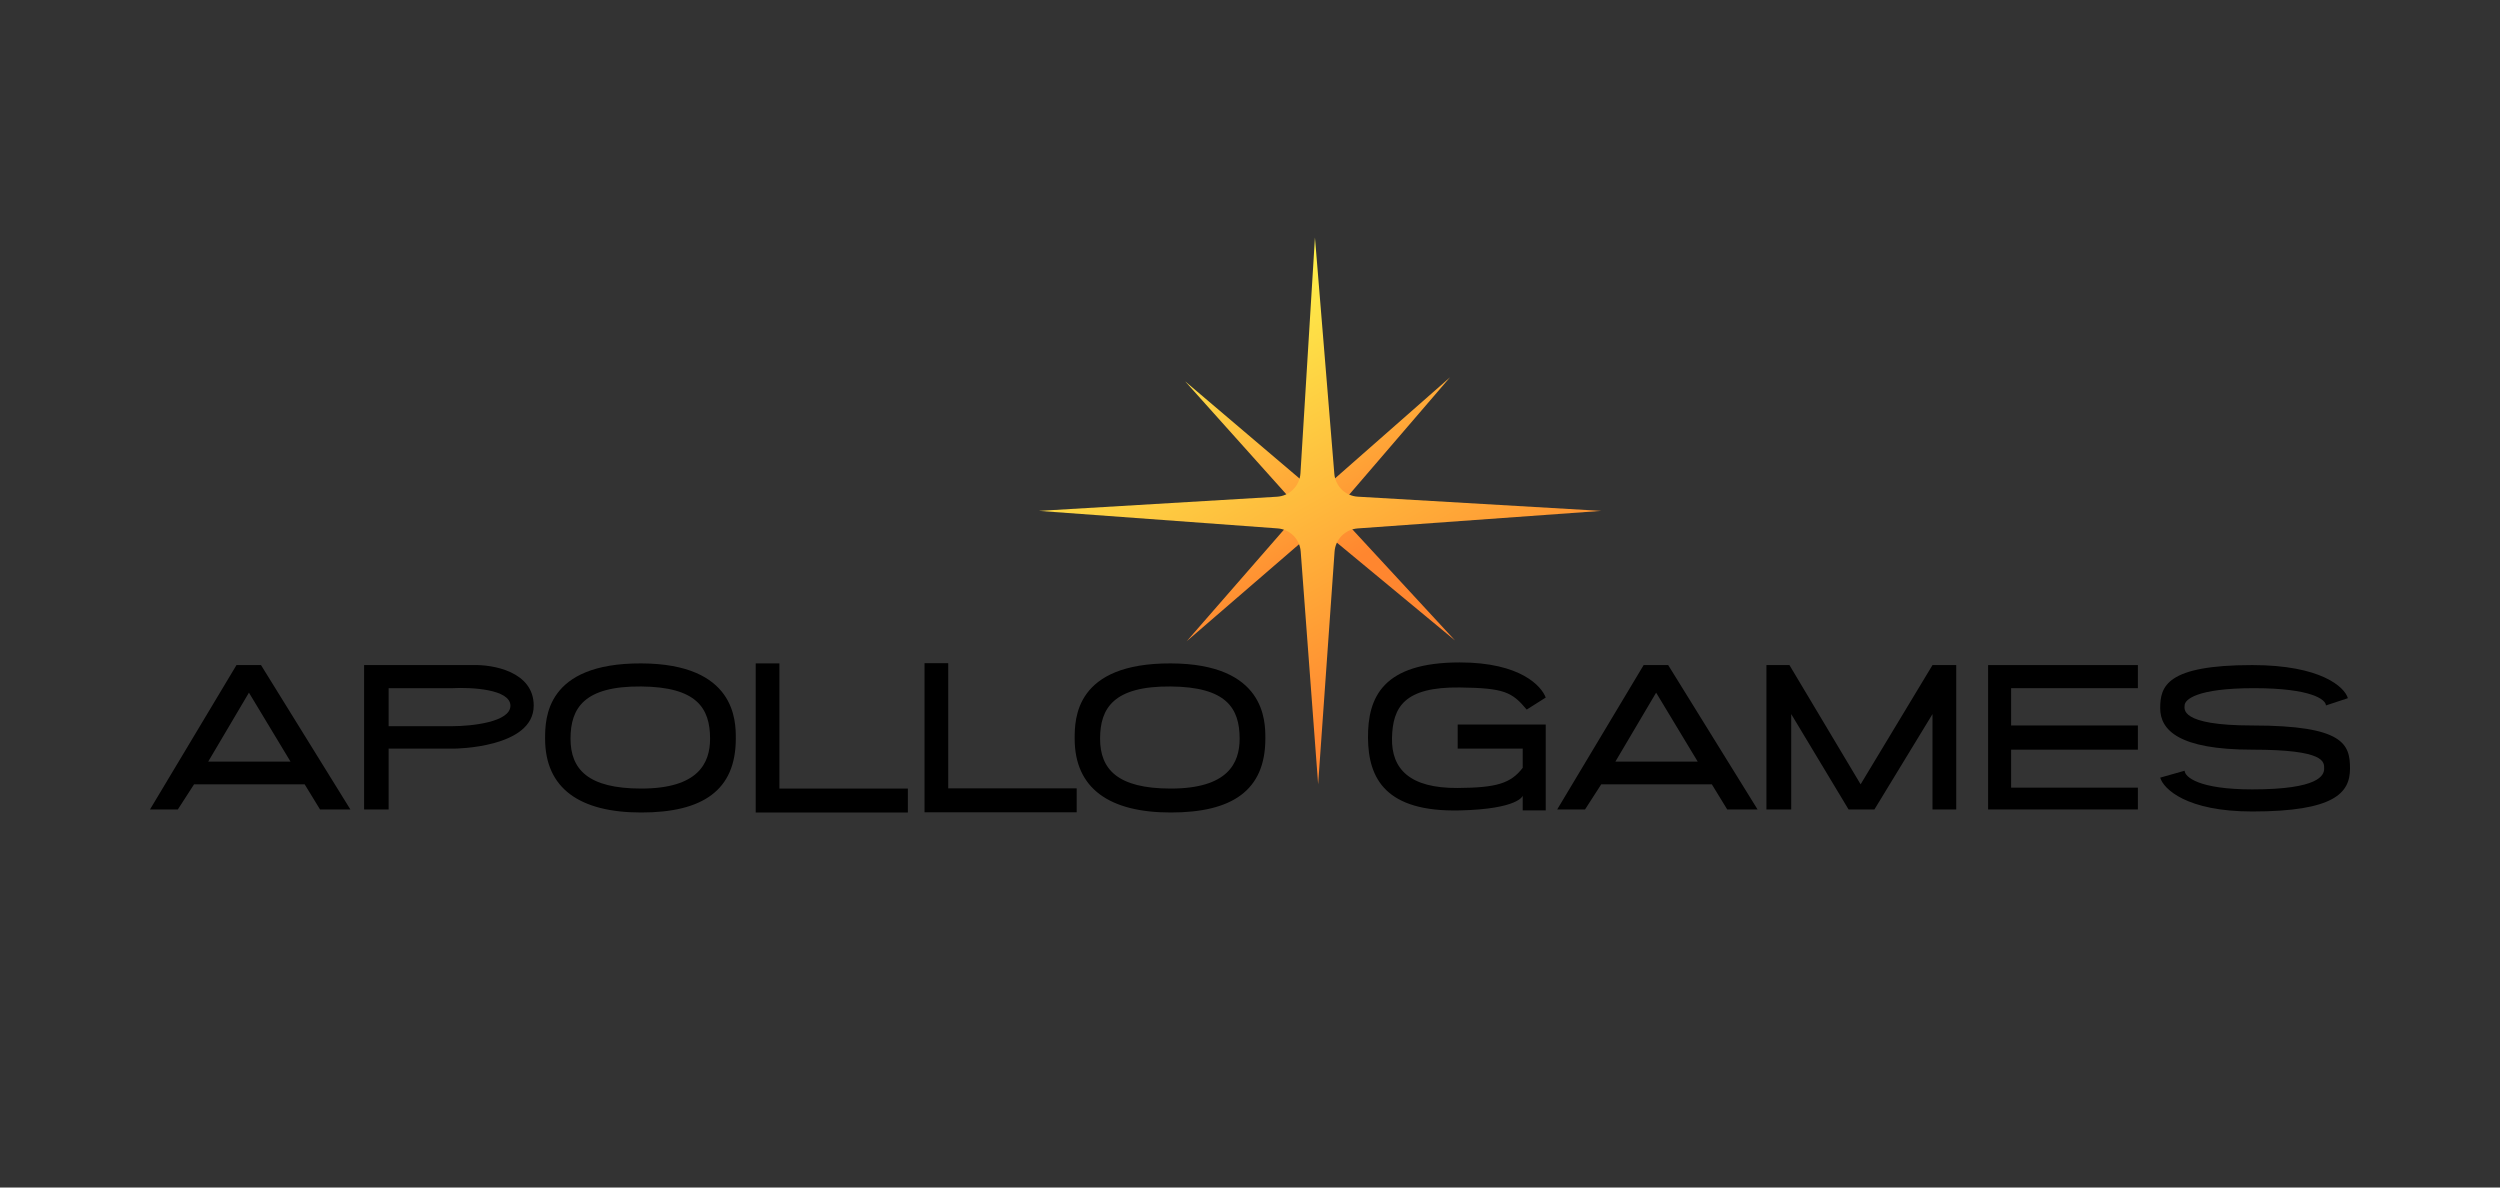 <svg width="200" height="95" viewBox="0 0 200 95" fill="none" xmlns="http://www.w3.org/2000/svg">
<rect x="0" y="0" width="200" height="95" fill="#333333" stroke="none"/>
<path fill-rule="evenodd" clip-rule="evenodd" d="M12 64.756L18.918 53.206H20.88L28.03 64.756H25.602L24.372 62.744H15.525L14.228 64.756H12ZM19.915 55.412L16.656 60.928H23.241L19.915 55.412Z" fill="black"/>
<path fill-rule="evenodd" clip-rule="evenodd" d="M29.128 64.756V53.206H37.808C39.438 53.152 42.697 53.725 42.697 56.45C42.697 59.857 36.344 59.889 36.344 59.889H31.09V64.756H29.128ZM31.09 55.055V58.095H36.17C37.731 58.095 40.849 57.766 40.834 56.45C40.819 55.135 37.718 54.972 36.17 55.055H31.09Z" fill="black"/>
<path fill-rule="evenodd" clip-rule="evenodd" d="M51.295 53.072C58.866 53.095 58.864 57.695 58.864 59.058L58.864 59.094C58.864 63.246 56.191 65 51.295 65C46.399 65 43.608 63.085 43.608 59.094C43.608 57.479 43.656 53.049 51.295 53.072ZM51.295 54.918C46.729 54.878 45.642 56.648 45.642 59.094C45.642 61.539 47.037 63.085 51.295 63.085C55.86 63.085 56.806 61.055 56.806 59.094C56.806 56.625 55.718 54.956 51.295 54.918Z" fill="black"/>
<path d="M60.456 53.072H62.353V63.085H72.629V65H60.456V53.072Z" fill="black"/>
<path d="M73.962 53.055H75.858V63.068H86.134V64.983H73.962V53.055Z" fill="black"/>
<path fill-rule="evenodd" clip-rule="evenodd" d="M93.66 53.072C101.231 53.095 101.229 57.696 101.228 59.058L101.228 59.094C101.228 63.247 98.556 65 93.66 65C88.764 65 85.973 63.085 85.973 59.094C85.973 57.479 86.02 53.049 93.66 53.072ZM93.66 54.918C89.094 54.878 88.007 56.648 88.007 59.094C88.007 61.539 89.402 63.085 93.66 63.085C98.225 63.085 99.171 61.055 99.171 59.094C99.171 56.625 98.083 54.956 93.66 54.918Z" fill="black"/>
<path d="M122.137 56.767L123.658 55.804C123.329 54.92 121.684 52.994 116.775 52.994C110.64 52.994 109.413 55.766 109.44 59.038C109.466 62.31 110.88 64.968 116.775 64.834C121.492 64.726 121.817 63.663 121.817 63.663V64.834H123.658V57.964H116.615V59.89H121.817V61.425C120.857 62.688 119.688 63.017 116.615 63.038C112.774 63.064 111.307 61.516 111.36 59.038C111.414 56.559 112.347 54.946 116.775 54.998C120.318 55.039 120.963 55.356 122.137 56.767Z" fill="black"/>
<path fill-rule="evenodd" clip-rule="evenodd" d="M124.575 64.756L131.492 53.206H133.454L140.605 64.756H138.177L136.946 62.744H128.1L126.803 64.756H124.575ZM132.49 55.412L129.231 60.928H135.816L132.49 55.412Z" fill="black"/>
<path d="M141.314 64.756V53.206H143.155L148.849 62.744L154.6 53.206H156.498V64.756H154.6V57.126L149.954 64.756H147.886L143.297 57.126V64.756H141.314Z" fill="black"/>
<path d="M171.031 55.054V53.206H159.048V64.756H171.031V63.012H160.889V59.973H171.031V58.038H160.889V55.054H171.031Z" fill="black"/>
<path d="M186.074 56.435L187.83 55.855C187.575 54.972 185.688 53.206 180.181 53.206C173.297 53.206 172.816 54.916 172.816 56.657C172.816 58.398 174.289 59.973 180.181 59.973C186.074 59.973 185.932 60.968 185.932 61.492C185.932 62.018 185.535 63.151 180.181 63.151C175.898 63.151 174.789 62.156 174.77 61.658L172.816 62.211C173.08 63.114 174.923 64.919 180.181 64.919C186.754 64.919 188 63.427 188 61.492C188 59.558 187.547 58.038 180.181 58.038C174.289 58.038 174.77 56.674 174.77 56.435C174.77 55.973 175.722 55.054 180.323 55.054C184.923 55.054 186.074 55.975 186.074 56.435Z" fill="black"/>
<path d="M94.938 51.296L105.481 42.195L116.401 51.237L106.82 40.868L116 30.186L105.399 39.503L94.811 30.506L104.06 40.83L94.938 51.296Z" fill="url(#paint0_linear)"/>
<path d="M105.45 62.744L106.766 44.127C106.836 43.135 107.625 42.345 108.617 42.274L128.101 40.871L108.623 39.734C107.628 39.676 106.828 38.895 106.746 37.901L105.196 19L104.036 37.865C103.974 38.874 103.168 39.678 102.158 39.738L83.113 40.871L102.208 42.272C103.196 42.344 103.982 43.129 104.056 44.117L105.45 62.744Z" fill="url(#paint1_linear)"/>
<defs>
<linearGradient id="paint0_linear" x1="94.407" y1="24.945" x2="106.758" y2="45.76" gradientUnits="userSpaceOnUse">
<stop stop-color="#FEF14B"/>
<stop offset="1" stop-color="#FF862F"/>
</linearGradient>
<linearGradient id="paint1_linear" x1="96.254" y1="24.627" x2="113.194" y2="54.641" gradientUnits="userSpaceOnUse">
<stop stop-color="#FEF14B"/>
<stop offset="1" stop-color="#FF862F"/>
</linearGradient>
</defs>
</svg>
